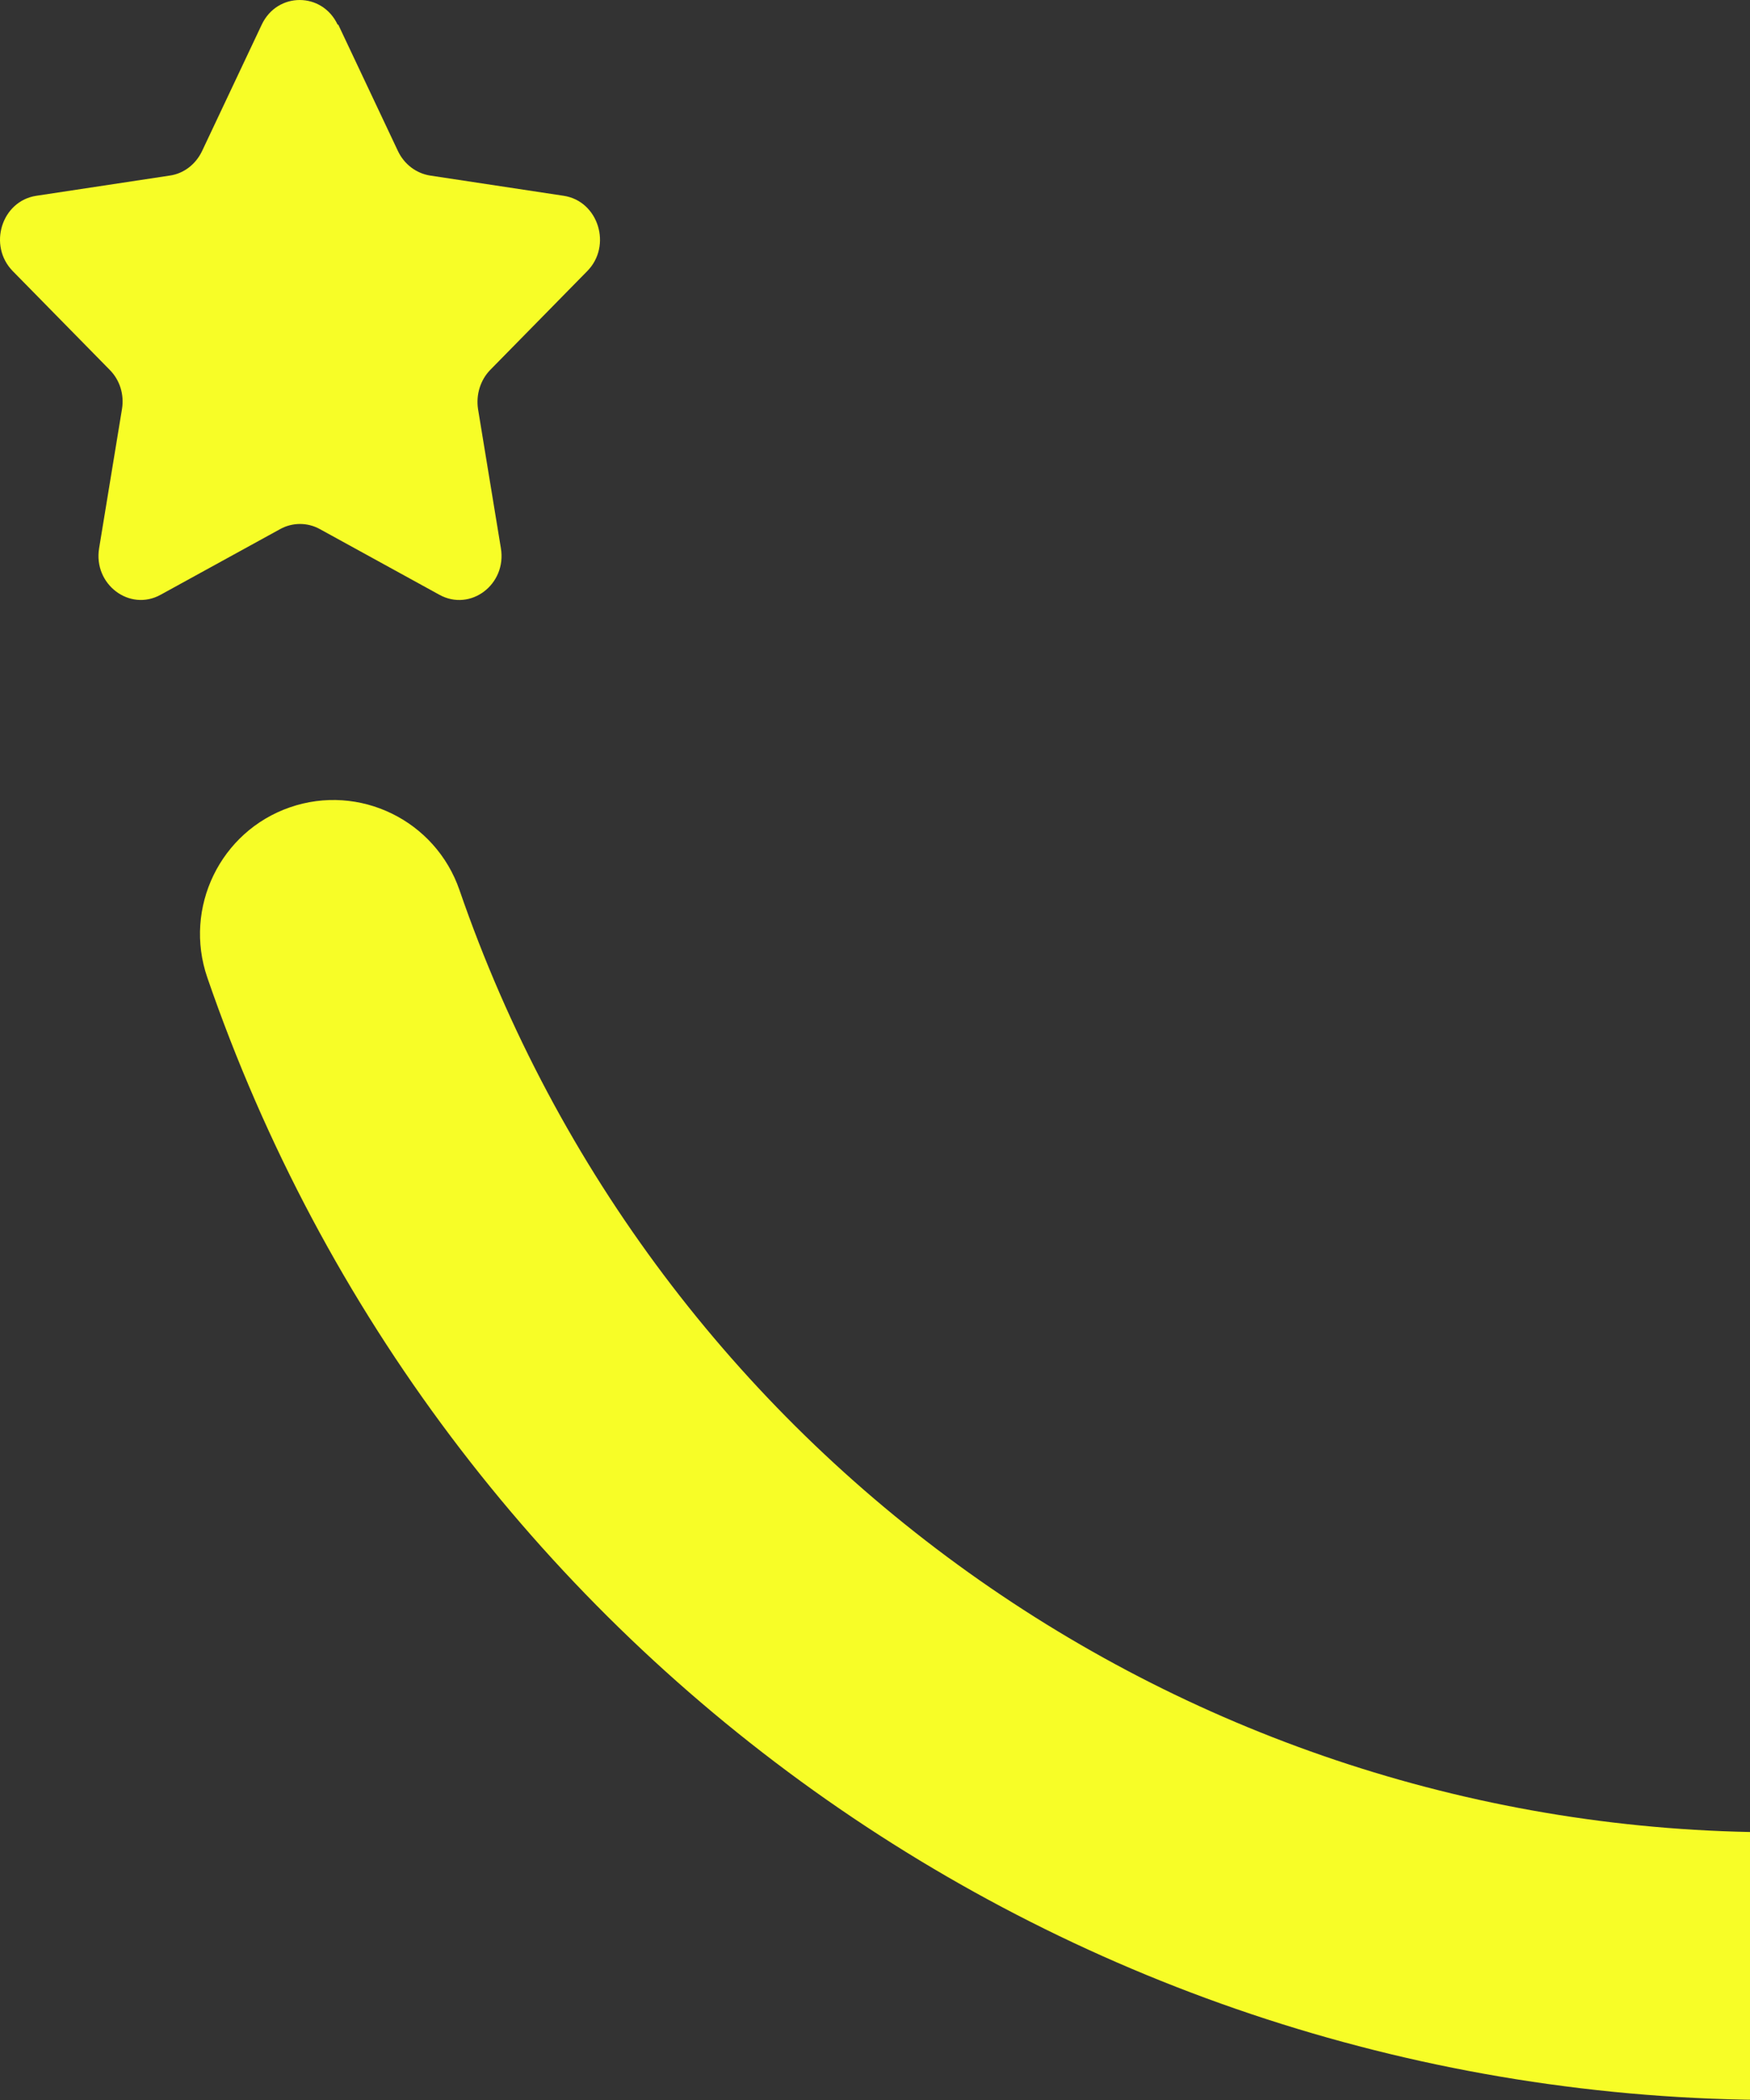 <svg xmlns="http://www.w3.org/2000/svg" width="160" height="192" viewBox="0 0 160 192" fill="none"><rect x="0" y="0" width="160" height="192" fill="#333333" stroke="none"/><path d="M162.556 192C97.795 192 40.083 150.771 18.955 89.379C16.758 82.996 20.139 76.019 26.501 73.815C32.862 71.611 39.816 75.003 42.013 81.386C59.76 132.908 108.207 167.524 162.556 167.524C212.187 167.524 257.692 138.274 278.438 93.021C281.246 86.887 288.486 84.204 294.619 87.021C300.732 89.839 303.406 97.103 300.598 103.256C275.859 157.154 221.681 192 162.556 192Z" fill="#F7FD27"></path><path d="M30.928 2.254L36.39 13.824C36.962 15.018 38.046 15.842 39.308 16.048L51.532 17.9C54.706 18.374 55.988 22.471 53.681 24.797L44.828 33.814C43.922 34.741 43.507 36.079 43.705 37.396L45.795 50.119C46.347 53.434 43.014 55.945 40.175 54.38L29.233 48.369C28.109 47.752 26.748 47.752 25.625 48.369L14.682 54.38C11.843 55.945 8.511 53.413 9.063 50.119L11.153 37.396C11.37 36.079 10.956 34.741 10.029 33.814L1.176 24.797C-1.131 22.45 0.151 18.374 3.325 17.9L15.549 16.048C16.811 15.862 17.896 15.018 18.468 13.824L23.929 2.254C25.349 -0.751 29.45 -0.751 30.869 2.254H30.928Z" fill="#F7FD27"></path></svg>